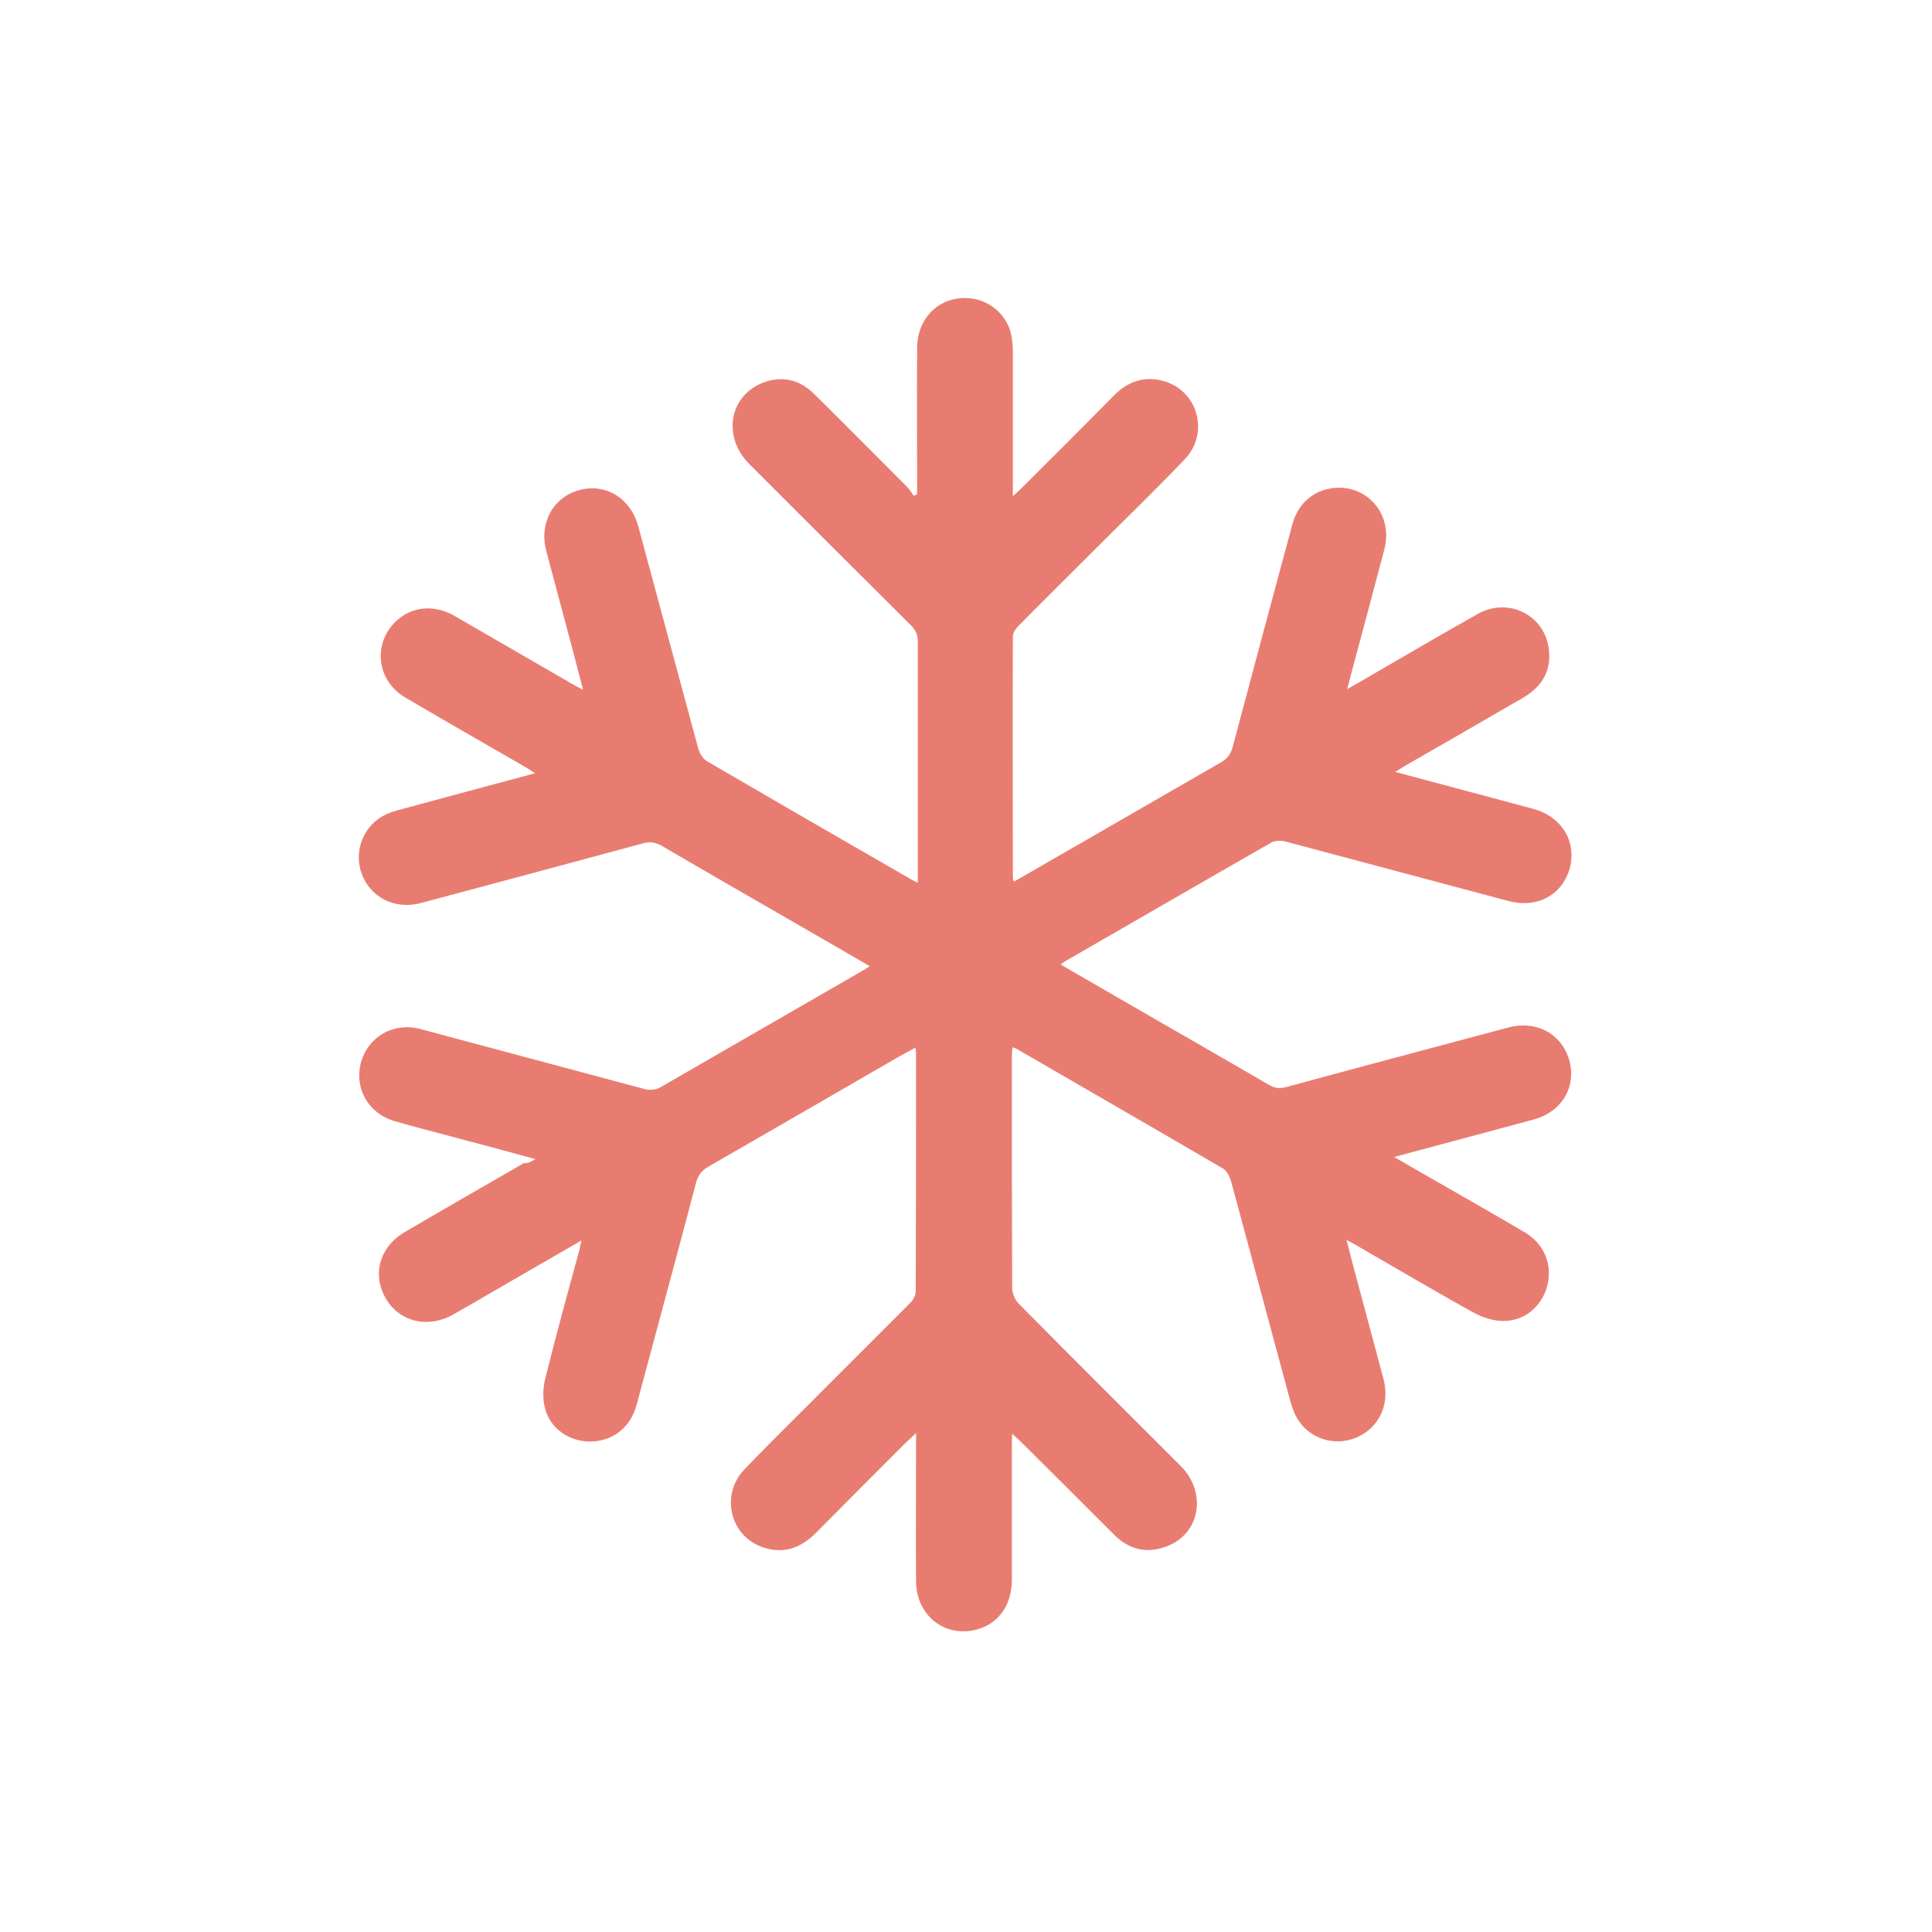 <?xml version="1.0" encoding="utf-8"?>
<!-- Generator: Adobe Illustrator 26.2.1, SVG Export Plug-In . SVG Version: 6.00 Build 0)  -->
<svg version="1.1" id="Layer_1" xmlns="http://www.w3.org/2000/svg" xmlns:xlink="http://www.w3.org/1999/xlink" x="0px" y="0px"
	 viewBox="0 0 566.9 566.9" style="enable-background:new 0 0 566.9 566.9;" xml:space="preserve">
<style type="text/css">
	.st0{fill:#E97C71;}
	.st1{fill-rule:evenodd;clip-rule:evenodd;fill:#E97C71;}
	.st2{fill:none;stroke:#FFFFFF;stroke-width:10;stroke-linecap:round;stroke-linejoin:round;stroke-miterlimit:10;}
	.st3{fill:#E97C71;stroke:#E97C71;stroke-width:2;stroke-miterlimit:10;}
	.st4{fill:none;stroke:#E97C71;stroke-width:23;stroke-linecap:round;stroke-linejoin:round;stroke-miterlimit:10;}
</style>
<g id="_x31_IA2oZ_00000121978712558667623320000012127343898702529463_">
	<g>
		<path class="st0" d="M157.1,340.1c-8.4-2.3-16.3-4.4-24.2-6.5c-5.7-1.5-11.4-3-17-4.6c-7.8-2.2-12-9.6-10-17.2
			c2.1-7.6,9.5-11.9,17.3-9.9c22,5.9,44.1,11.8,66.1,17.7c1.3,0.3,3.1,0.2,4.2-0.4c20-11.5,40-23.1,60-34.6c0.5-0.3,0.9-0.6,1.7-1.1
			c-7-4.1-13.7-7.9-20.4-11.8c-13.5-7.8-27.1-15.6-40.6-23.5c-1.8-1-3.3-1.3-5.3-0.8c-21.8,5.9-43.7,11.8-65.5,17.6
			c-7.5,2-14.8-1.7-17.3-8.7c-2.4-6.7,0.6-14.2,7.1-17.3c1.5-0.7,3.2-1.2,4.8-1.6c12.8-3.5,25.6-6.9,39-10.5c-1.2-0.8-2-1.3-2.8-1.8
			c-11.8-6.8-23.7-13.6-35.4-20.5c-8.4-5-9.5-16-2.4-22.5c4.6-4.2,11.1-4.8,17.1-1.3c11.3,6.5,22.6,13.1,33.9,19.6
			c1,0.6,2.1,1.2,3.7,2c-1.1-4.1-2-7.6-2.9-11.1c-2.6-9.9-5.3-19.7-7.9-29.6c-2.2-8.2,2-15.8,9.7-17.9c7.7-2.1,15.1,2.4,17.3,10.7
			c5.9,21.7,11.7,43.5,17.6,65.2c0.4,1.4,1.4,3,2.6,3.7c19.9,11.6,39.8,23.1,59.8,34.6c0.5,0.3,1.1,0.6,2,1c0-1.3,0-2.2,0-3.1
			c0-22.6,0-45.1,0-67.7c0-2-0.6-3.3-2-4.7c-15.9-15.8-31.7-31.6-47.5-47.4c-7.8-7.9-5.9-19.7,3.8-23.7c5.7-2.3,11-1.1,15.4,3.3
			c9.1,9,18.1,18.1,27.1,27.1c0.8,0.8,1.4,1.8,2,2.7c0.3-0.2,0.7-0.3,1-0.5c0-1,0-1.9,0-2.9c0-13.4-0.1-26.7,0-40.1
			c0.1-9.5,7.6-15.9,16.7-14.3c5.5,1,10,5.4,11,10.9c0.3,1.7,0.4,3.4,0.4,5.1c0,12.8,0,25.6,0,38.4c0,0.9,0,1.9,0,3.5
			c1.2-1.1,2-1.8,2.8-2.6c8.9-8.9,17.9-17.8,26.7-26.8c4.1-4.2,9-6,14.7-4.4c10.1,2.8,13.6,15.3,6.2,23
			c-8.4,8.8-17.1,17.2-25.7,25.8c-7.8,7.8-15.6,15.5-23.3,23.3c-0.7,0.7-1.4,1.9-1.4,2.9c-0.1,23.6,0,47.2,0,70.8
			c0,0.3,0.1,0.5,0.3,1.1c3.2-1.8,6.3-3.6,9.4-5.4c17.1-9.8,34.1-19.7,51.2-29.5c1.9-1.1,3-2.4,3.6-4.6
			c5.8-21.8,11.6-43.5,17.5-65.3c1.8-6.7,7-10.7,13.6-10.8c9.4,0,15.9,8.6,13.4,18.1c-3.3,12.6-6.7,25.2-10.1,37.9
			c-0.2,0.8-0.4,1.6-0.8,3.1c1.6-0.9,2.6-1.5,3.7-2.1c11.6-6.7,23.1-13.5,34.7-20c9-5,19.8,0.5,20.8,10.7c0.7,6.3-2.3,10.9-7.7,14
			c-11.6,6.7-23.1,13.4-34.7,20c-0.8,0.5-1.5,1-2.7,1.7c9.8,2.6,19.1,5.1,28.4,7.6c4.1,1.1,8.2,2.2,12.3,3.3
			c8.2,2.3,12.6,9.6,10.5,17.4c-2.2,7.8-9.5,11.8-17.9,9.6c-21.9-5.8-43.7-11.7-65.6-17.5c-1.2-0.3-2.9-0.3-4,0.3
			c-20.3,11.6-40.5,23.3-60.8,35c-0.3,0.2-0.6,0.4-1.1,0.8c5.9,3.4,11.5,6.7,17.1,9.9c14.7,8.5,29.4,16.9,44,25.4
			c1.7,1,3.2,1.2,5,0.7c21.7-5.9,43.5-11.7,65.3-17.5c8.3-2.2,15.7,1.9,17.9,9.7c2.1,7.8-2.3,15.1-10.5,17.3
			c-12.5,3.4-25,6.7-37.6,10.1c-0.9,0.2-1.7,0.5-3.3,0.9c4.8,2.8,9,5.2,13.2,7.6c8.4,4.8,16.8,9.6,25.1,14.5
			c5.6,3.3,8.1,9.2,6.7,15.3c-1.4,6-6.3,10.6-12.7,10.7c-3,0.1-6.4-1-9.1-2.5c-11.6-6.4-23-13.2-34.5-19.8c-0.7-0.4-1.5-0.8-2.7-1.5
			c0.7,2.6,1.2,4.8,1.8,7c3,11.3,6.1,22.7,9.1,34c1.9,7.4-1.4,14.3-8.2,17.1c-6.4,2.6-13.8,0.2-17.3-5.9c-0.9-1.6-1.5-3.5-2-5.3
			c-5.8-21.4-11.5-42.8-17.3-64.2c-0.4-1.3-1.2-2.9-2.3-3.6c-20.2-11.8-40.5-23.5-60.7-35.2c-0.2-0.1-0.5-0.2-1.1-0.4
			c-0.1,1-0.2,1.9-0.2,2.7c0,22.7,0,45.3,0.1,68c0,1.5,0.8,3.3,1.8,4.4c15.8,16,31.7,31.8,47.6,47.7c8,8,5.7,20.3-4.5,23.8
			c-5.6,2-10.7,0.7-14.9-3.5c-9.1-9.1-18.2-18.2-27.4-27.3c-0.7-0.7-1.5-1.4-2.6-2.4c-0.1,1.4-0.1,2.4-0.1,3.4c0,13.2,0,26.3,0,39.5
			c0,7.9-4.5,13.5-11.4,14.8c-9,1.7-16.6-4.8-16.7-14.3c-0.1-13.3,0-26.5,0-39.8c0-1,0-2,0-3.8c-1.2,1.2-2,1.9-2.8,2.6
			c-8.9,8.9-17.8,17.8-26.7,26.8c-4.5,4.5-9.7,6.2-15.8,4c-9.4-3.5-12.1-15.3-5.1-22.7c8.2-8.6,16.7-16.8,25-25.2
			c7.9-7.9,15.8-15.8,23.7-23.7c0.8-0.8,1.6-2.2,1.6-3.3c0.1-23.3,0.1-46.6,0.1-69.9c0-0.5-0.1-0.9-0.2-1.7c-1.8,1-3.5,1.9-5.1,2.8
			c-18.5,10.7-37,21.4-55.6,32.1c-2.1,1.2-3.1,2.6-3.7,4.9c-5.7,21.7-11.6,43.3-17.4,65c-1.8,6.7-7,10.7-13.6,10.8
			c-6.2,0-11.9-3.9-13.3-9.9c-0.7-2.7-0.6-5.9,0.1-8.6c3.1-12.5,6.5-24.9,9.9-37.3c0.2-0.9,0.4-1.8,0.7-3.2
			c-8.9,5.1-17.3,10-25.8,14.9c-3.9,2.3-7.9,4.6-11.8,6.8c-7.4,4.2-15.8,2.2-19.8-4.7c-4.1-7-1.8-15.2,5.6-19.5
			c11.6-6.8,23.3-13.5,34.9-20.2C155.1,341.4,155.9,340.8,157.1,340.1z"/>
	</g>
</g>
</svg>
